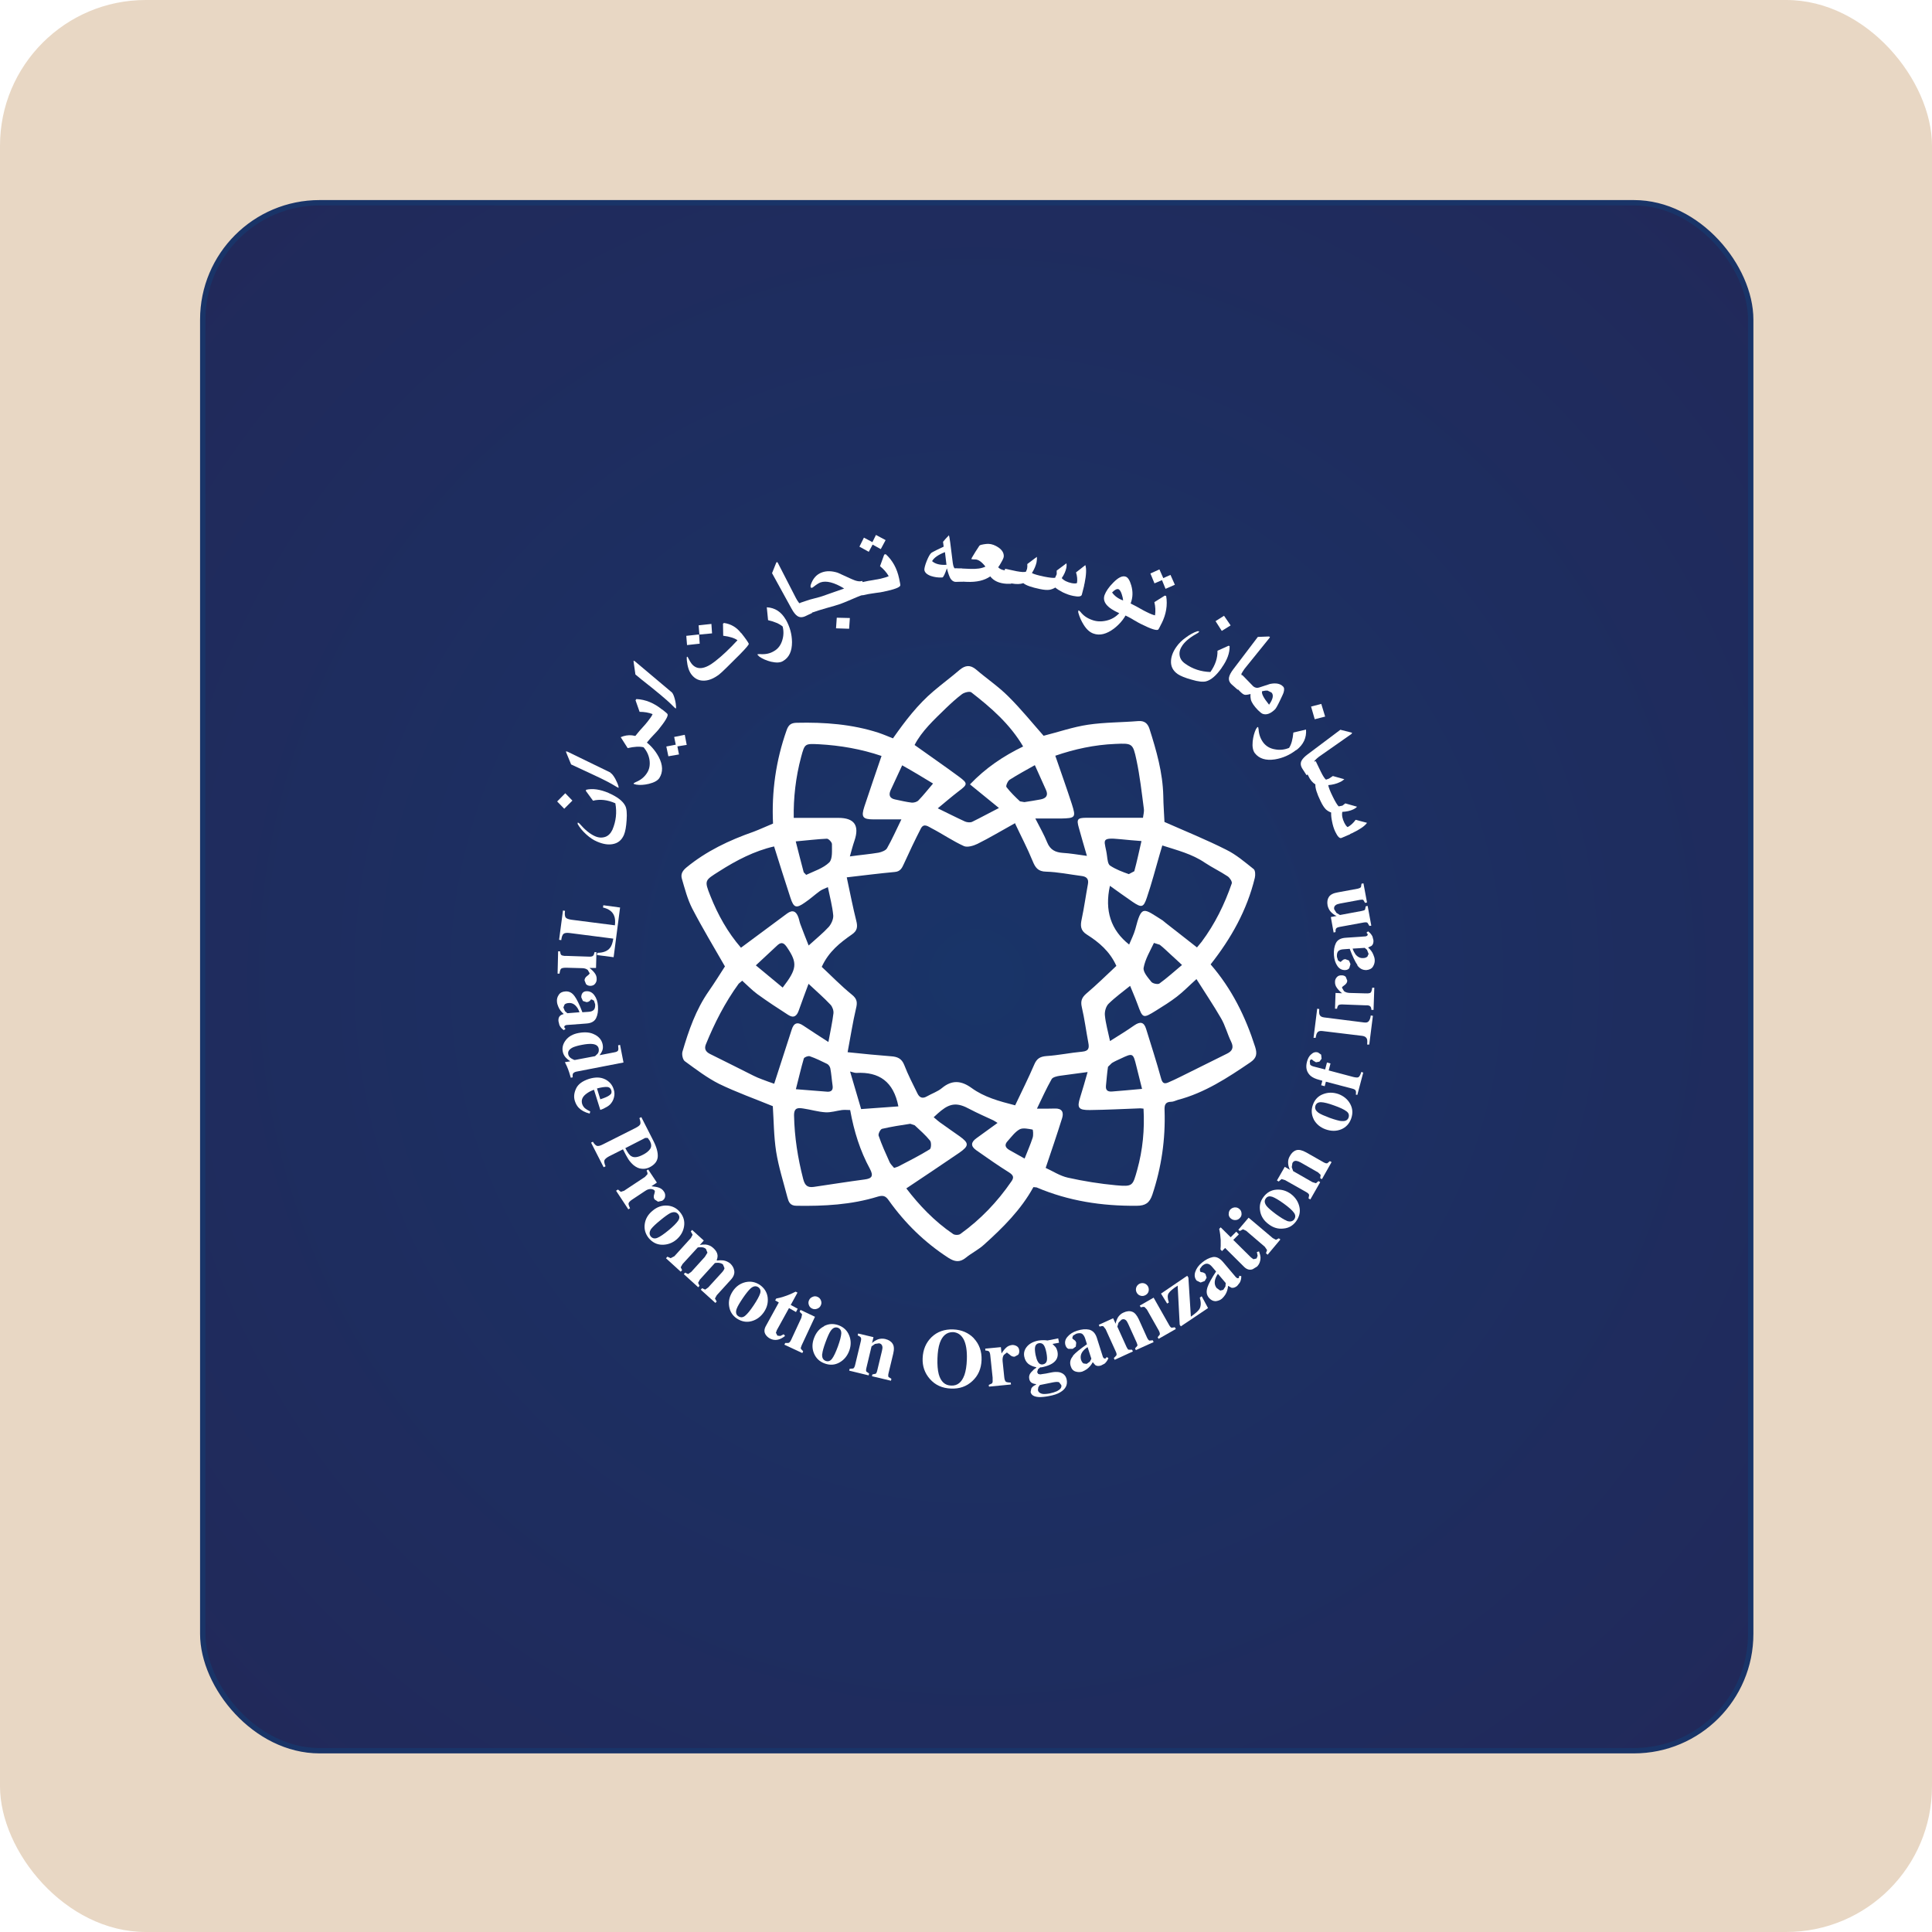 <?xml version="1.0" encoding="UTF-8"?>
<svg id="Layer_1" data-name="Layer 1" xmlns="http://www.w3.org/2000/svg" xmlns:xlink="http://www.w3.org/1999/xlink" viewBox="0 0 180 180">
  <defs>
    <style>
      .cls-1 {
        fill: #fff;
      }

      .cls-2 {
        fill: url(#radial-gradient);
        filter: url(#drop-shadow-6);
        stroke: #193468;
        stroke-miterlimit: 10;
        stroke-width: .5px;
      }

      .cls-3 {
        fill: #c59b6c;
        opacity: .4;
      }
    </style>
    <radialGradient id="radial-gradient" cx="90" cy="90" fx="90" fy="90" r="160.6" gradientUnits="userSpaceOnUse">
      <stop offset="0" stop-color="#193468"/>
      <stop offset="1" stop-color="#262251"/>
    </radialGradient>
    <filter id="drop-shadow-6" x="6.48" y="6.64" width="168.96" height="168.96" filterUnits="userSpaceOnUse">
      <feOffset dx="1" dy="1"/>
      <feGaussianBlur result="blur" stdDeviation="4"/>
      <feFlood flood-color="#000" flood-opacity="1"/>
      <feComposite in2="blur" operator="in"/>
      <feComposite in="SourceGraphic"/>
    </filter>
  </defs>
  <g>
    <rect class="cls-3" width="180" height="180" rx="13.58" ry="13.58"/>
    <rect class="cls-2" x="17.89" y="17.89" width="144.22" height="144.22" rx="10.88" ry="10.88"/>
  </g>
  <g>
    <path class="cls-1" d="M83.21,68.77c1.13-1.61,2.3-3.14,3.78-4.39.8-.68,1.64-1.3,2.43-1.98.51-.42.97-.48,1.51-.03.99.85,2.09,1.59,3.01,2.51,1.21,1.2,2.28,2.53,3.29,3.67,1.36-.34,2.73-.82,4.14-1.03,1.55-.23,3.13-.21,4.69-.34.56-.04.86.21,1.03.71.65,2.04,1.24,4.09,1.29,6.25.01.85.08,1.7.11,2.44,1.92.85,3.88,1.64,5.76,2.59.92.45,1.73,1.15,2.55,1.8.16.13.17.55.11.81-.73,3.02-2.21,5.65-4.12,8.07,1.97,2.27,3.25,4.87,4.15,7.69.19.61.16,1.02-.44,1.43-2.12,1.44-4.26,2.85-6.78,3.51-.2.06-.4.17-.59.17-.59,0-.65.33-.63.81.09,2.69-.29,5.3-1.14,7.85-.26.76-.64,1.03-1.46,1.03-3.23.03-6.34-.44-9.32-1.71l-.3-.03c-1.15,2.1-2.84,3.78-4.61,5.37-.52.47-1.16.78-1.7,1.22-.56.45-1.03.37-1.61,0-2.21-1.43-4.05-3.23-5.57-5.37-.28-.4-.52-.48-1.02-.33-2.46.76-5,.89-7.56.85-.62,0-.74-.38-.85-.79-.37-1.42-.82-2.82-1.05-4.26-.22-1.43-.22-2.87-.31-4.23-1.66-.68-3.38-1.29-5.01-2.08-1.13-.57-2.16-1.36-3.19-2.11-.19-.14-.29-.62-.22-.88.58-1.98,1.25-3.92,2.45-5.64.55-.79,1.06-1.61,1.51-2.31-1.03-1.8-2.1-3.57-3.05-5.4-.44-.86-.69-1.84-.96-2.76-.12-.41.02-.72.41-1.05,1.87-1.54,4.01-2.55,6.27-3.34.61-.23,1.2-.51,1.81-.76-.14-2.96.26-5.86,1.27-8.71.18-.5.42-.67.94-.68,2.59-.06,5.15.13,7.62.93.47.16.91.35,1.34.52M94.54,76.71c-1.25.69-2.34,1.35-3.47,1.91-.37.18-.94.35-1.26.21-1.04-.47-1.99-1.13-3.01-1.66-.29-.14-.72-.52-1,.01-.56,1.09-1.09,2.21-1.59,3.31-.18.4-.34.71-.85.75-1.41.13-2.83.31-4.47.5.32,1.49.57,2.79.89,4.06.14.55.09.92-.41,1.26-1.09.76-2.16,1.59-2.81,3.02.88.82,1.8,1.77,2.81,2.59.5.4.52.74.38,1.3-.3,1.27-.5,2.59-.78,4.06,1.51.16,2.77.28,4.05.38.58.04.99.2,1.23.82.35.91.8,1.77,1.23,2.65.18.37.46.51.87.27.47-.27,1-.44,1.41-.78.95-.79,1.82-.69,2.77,0,1.16.84,2.52,1.22,4.05,1.61.61-1.29,1.23-2.52,1.77-3.78.24-.57.54-.76,1.14-.81,1.12-.07,2.23-.31,3.35-.41.6-.06.65-.34.56-.82-.21-1.1-.35-2.22-.61-3.33-.13-.57,0-.89.42-1.26.97-.82,1.89-1.73,2.8-2.58-.61-1.36-1.63-2.21-2.75-2.92-.61-.38-.61-.84-.48-1.44.23-1.08.38-2.18.58-3.26.1-.52-.17-.71-.61-.76-1.09-.14-2.19-.37-3.28-.4-.78-.01-1.02-.4-1.27-1.01-.48-1.18-1.07-2.29-1.65-3.53ZM97.42,108.81c.63.28,1.31.74,2.07.91,1.48.33,2.99.57,4.49.71,1.57.14,1.55.06,1.97-1.43.52-1.87.7-3.77.59-5.71l-.29-.03c-1.57.06-3.14.14-4.71.16-1.07.01-1.21-.21-.91-1.16.24-.76.46-1.54.7-2.38-.98.14-1.79.23-2.6.35-.27.04-.65.13-.75.31-.5.88-.91,1.8-1.37,2.75.58,0,1.13.01,1.66-.01.68-.03.85.35.69.88-.48,1.54-1,3.06-1.54,4.66ZM103.42,96.99c.81-.51,1.55-.96,2.26-1.46.54-.37.9-.33,1.1.33.47,1.52.96,3.03,1.38,4.56.12.44.25.61.66.44.39-.16.77-.35,1.16-.54,1.44-.72,2.89-1.43,4.33-2.15.5-.24.66-.57.39-1.12-.35-.71-.54-1.5-.94-2.18-.71-1.23-1.51-2.41-2.29-3.65-.69.62-1.23,1.18-1.83,1.64-.61.47-1.27.88-1.93,1.29-1.23.76-1.24.75-1.73-.59-.25-.68-.54-1.33-.69-1.71-.68.55-1.39,1.06-2.01,1.67-.24.24-.38.72-.34,1.08.07.75.29,1.5.48,2.41ZM77.18,97.09c.18-1.01.37-1.84.47-2.68.03-.25-.09-.61-.28-.81-.63-.67-1.32-1.26-2.04-1.94-.3.82-.62,1.64-.91,2.48-.18.52-.47.75-.98.42-.97-.62-1.94-1.26-2.88-1.94-.5-.37-.93-.82-1.41-1.25l-.33.28c-1.28,1.76-2.25,3.67-3.06,5.66-.16.41-.01.68.38.88,1.36.67,2.7,1.35,4.06,2.03.25.13.51.23.77.33.42.17.85.31,1.16.42.58-1.78,1.11-3.41,1.63-5.04.2-.65.55-.74,1.09-.37.74.5,1.5.98,2.33,1.52ZM105.2,88c.2-.48.44-.95.57-1.42.6-2.31.73-1.97,2.56-.82l.29.24c.94.74,1.89,1.47,2.9,2.27.17-.21.3-.37.43-.52,1.24-1.66,2.14-3.5,2.81-5.44.06-.17-.19-.54-.39-.67-.68-.45-1.43-.81-2.11-1.26-1.2-.82-2.57-1.16-3.97-1.61-.1.33-.17.57-.24.81-.39,1.36-.75,2.72-1.2,4.05-.31.93-.49.96-1.32.4-.7-.48-1.39-.98-2.12-1.5q-.77,3.46,1.8,5.48ZM69.03,88.3c1.47-1.09,2.89-2.14,4.3-3.19.52-.38.85-.21,1.05.35.08.21.11.44.19.65.24.65.5,1.3.77,1.98.71-.65,1.34-1.15,1.87-1.73.24-.27.45-.74.42-1.08-.08-.86-.31-1.7-.5-2.63-.26.13-.53.21-.75.37-.47.34-.9.74-1.38,1.06-.82.58-1.05.51-1.36-.45-.52-1.57-1.01-3.16-1.52-4.77-1.83.42-3.51,1.29-5.12,2.32-1.34.85-1.4.82-.82,2.28.7,1.77,1.62,3.41,2.85,4.83ZM95.33,69.56c-1.24-2.11-3-3.63-4.84-5.06-.16-.11-.64.01-.86.17-.53.4-1.02.85-1.49,1.3-1.12,1.09-2.27,2.15-2.93,3.44,1.42,1.02,2.81,1.97,4.16,2.97.82.61.78.71-.03,1.32-.65.5-1.27,1.03-1.97,1.61.93.45,1.73.86,2.54,1.23.19.08.48.11.66.03.82-.4,1.61-.84,2.5-1.29-.9-.74-1.76-1.43-2.7-2.2,1.45-1.52,3.09-2.63,4.97-3.54ZM101.27,79.76c-.27-.93-.52-1.78-.76-2.65-.22-.78-.13-.91.68-.92h5.3c.02-.23.12-.54.08-.84-.2-1.52-.37-3.06-.69-4.55-.33-1.56-.4-1.56-1.99-1.49-1.92.08-3.77.48-5.57,1.1.53,1.54,1.06,3.02,1.54,4.5.4,1.26.34,1.32-1.03,1.35h-2.37c.45.88.83,1.54,1.11,2.24.28.68.76.91,1.43.96.69.04,1.38.16,2.26.28ZM82.13,70.43c-1.89-.64-3.83-.98-5.83-1.09-1.32-.06-1.32-.07-1.66,1.18-.51,1.9-.72,3.82-.69,5.68h4.17q2.21,0,1.49,2.12c-.16.47-.28.93-.43,1.47,1-.14,1.85-.21,2.68-.35.28-.06.66-.2.78-.41.47-.82.84-1.67,1.34-2.69h-2.58c-1.02,0-1.19-.21-.87-1.19.51-1.56,1.05-3.09,1.6-4.72ZM86.99,104.09c.25.21.5.44.78.62.54.4,1.09.76,1.63,1.15.89.64.9.89-.01,1.53-1.63,1.12-3.28,2.21-4.95,3.33,1.2,1.57,2.62,3.07,4.36,4.25.16.11.52.11.67,0,1.88-1.35,3.45-2.99,4.76-4.9.27-.38.18-.58-.22-.84-1.04-.65-2.05-1.36-3.06-2.07-.53-.38-.5-.74.03-1.12.64-.47,1.28-.92,1.96-1.42-.17-.1-.26-.17-.37-.23-.75-.35-1.51-.68-2.23-1.06-1.08-.59-1.75-.58-2.65.14-.2.16-.4.34-.69.61ZM79.21,103.42c-.26,0-.52-.03-.77,0-.51.07-1.03.24-1.53.21-.69-.04-1.36-.25-2.05-.35-.47-.07-.89-.13-.88.65.04,2.01.35,3.97.85,5.91.16.62.41.82.99.74,1.57-.23,3.14-.48,4.72-.69.72-.09.85-.34.51-.99-.91-1.67-1.48-3.47-1.84-5.47ZM83.31,108.81c.2-.07.31-.09.4-.14.98-.51,1.97-1.01,2.91-1.59.14-.07.17-.64.03-.81-.42-.52-.93-.96-1.43-1.43l-.41-.14c-.88.13-1.76.27-2.63.47-.16.04-.38.48-.32.64.29.85.66,1.66,1.03,2.48.1.2.29.37.41.52ZM83.7,103.08c-.45-2.32-1.8-3.23-3.91-3.12-.16.01-.32-.07-.59-.13.36,1.2.68,2.31,1.03,3.5,1.17-.08,2.36-.17,3.46-.25ZM74.16,101.48c1.07.08,1.98.16,2.9.23.41.03.57-.17.51-.57-.08-.54-.11-1.08-.21-1.6-.03-.16-.16-.35-.3-.42-.52-.25-1.05-.52-1.61-.71-.15-.06-.53.09-.56.21-.27.92-.48,1.86-.74,2.86ZM106.4,101.44c-.19-.75-.36-1.44-.53-2.12-.3-1.22-.32-1.23-1.46-.69-.28.13-.56.25-.82.41l-.36.35c-.09.58-.13,1.18-.19,1.76-.05.47.21.58.61.54.85-.07,1.69-.14,2.74-.24ZM106.36,78.36c-.71-.06-1.32-.1-1.93-.17-2.07-.21-1.46.13-1.29,1.57.04.31.08.76.29.89.53.35,1.14.58,1.74.79l.51-.27c.25-.91.44-1.83.67-2.82ZM74.14,78.4c.26,1.02.49,1.94.74,2.87l.23.24c.74-.35,1.58-.61,2.15-1.16.33-.34.24-1.13.25-1.71,0-.17-.31-.5-.47-.5-.92.04-1.85.16-2.9.25ZM84.06,71.29c-.36.78-.73,1.56-1.09,2.35-.19.44-.07.74.41.84.53.11,1.05.24,1.58.3.2.01.48-.07.61-.21.46-.47.86-.99,1.36-1.57-.5-.3-.95-.58-1.41-.85-.48-.28-.96-.57-1.47-.85ZM72.92,92.01c1.34-1.74,1.4-2.28.41-3.74-.23-.34-.47-.58-.87-.23-.67.62-1.34,1.25-2.04,1.9.84.69,1.65,1.37,2.5,2.07ZM110.12,89.9c-.38-.35-.71-.67-1.04-.96-.34-.31-.67-.64-1.03-.92l-.54-.17c-.36.76-.81,1.5-.96,2.31-.07.4.4.92.72,1.32.13.16.59.25.74.16.72-.52,1.38-1.12,2.11-1.73ZM96.41,71.29c-.79.44-1.59.88-2.35,1.36-.18.13-.37.58-.29.68.37.48.81.91,1.26,1.33l.41.07c.5-.07,1-.16,1.51-.25.51-.1.74-.37.5-.89-.35-.78-.7-1.57-1.03-2.29ZM95.46,107.94c.26-.67.54-1.29.75-1.94.08-.24.04-.75-.01-.76-.39-.07-.88-.18-1.19-.03-.44.24-.76.69-1.11,1.08-.33.34-.27.62.15.86.44.24.88.5,1.41.79Z"/>
    <path class="cls-1" d="M52.67,73.91l.66.68-.76.76-.66-.68.75-.76ZM56.7,73.88c.8.35,1.32.74,1.55,1.19.13.24.18.69.13,1.35-.04.61-.12,1.06-.25,1.37-.22.5-.57.78-1.08.86-.42.07-.89-.01-1.42-.24-.34-.14-.68-.37-1.01-.67-.34-.31-.6-.62-.79-.95l-.02-.14h.07s.1.07.1.07c.51.59.99.98,1.44,1.18.35.16.67.17.97.07.29-.1.51-.33.67-.67.33-.78.43-1.6.27-2.46-.74-.33-1.44-.4-2.08-.24l-.67-.92.03-.1c.6-.14,1.3-.04,2.1.3Z"/>
    <path class="cls-1" d="M56.87,72c.13.07.28.25.46.57.14.27.24.5.29.69l.02.14h0l-.14-.06c-.4-.24-.68-.4-.82-.47-.4-.21-.98-.5-1.73-.84-.81-.37-1.39-.64-1.74-.81l-.46-1.12-.02-.1.14.03,4.01,1.95Z"/>
    <path class="cls-1" d="M59.9,68.92c.64.41,1.12.95,1.47,1.6.4.76.41,1.42.06,1.97-.16.24-.49.42-.98.54-.43.1-.82.13-1.18.07l-.22-.06-.02-.06.19-.11c.45-.18.8-.45,1.05-.84.24-.35.31-.78.24-1.25-.07-.42-.25-.81-.55-1.16-.38-.09-.88-.06-1.48.08l-.65-1.02c.7-.3,1.4-.23,2.1.23"/>
    <path class="cls-1" d="M61.71,66.11c.3.24.47.38.48.42.09.16-.19.64-.85,1.46-.1.11-.26.3-.48.52-.22.23-.38.41-.48.54l-.3.37c-.12.14-.25.16-.4.03l-.73-.58.46-.57c.1-.13.26-.31.47-.54.22-.24.37-.42.47-.55.24-.3.39-.52.45-.68-.36-.14-.77-.21-1.21-.21l-.38-1.08.08-.11c.85.04,1.65.37,2.4.98M63.8,68.47l.18.93-.87.14.15.75-.99.17-.19-.91.88-.17-.15-.72.99-.2Z"/>
    <path class="cls-1" d="M62.57,64.48c.11.1.21.31.3.65.08.3.11.55.12.75l-.02.14h0s-.13-.1-.13-.1c-.33-.33-.56-.55-.68-.65-.34-.31-.83-.71-1.47-1.23-.7-.55-1.2-.95-1.49-1.2l-.17-1.19v-.1l.12.06,3.41,2.87Z"/>
    <path class="cls-1" d="M65.13,59.11l.06.86-1.18.13-.07-.86,1.19-.13ZM69.06,58.98c.4.5.63.84.7.99.04.07-.25.41-.84,1.01-1.03,1.03-1.66,1.66-1.92,1.86-.45.34-.89.54-1.32.57-.51.04-.93-.14-1.26-.57-.23-.3-.37-.74-.43-1.32-.02-.2-.01-.31.02-.34l.06.03.11.21c.07.14.15.28.25.41.49.62,1.23.55,2.21-.23.62-.48,1.31-1.13,2.07-1.95-.27-.2-.71-.34-1.33-.42l-.02-1.12.09-.07c.64.09,1.18.4,1.6.95ZM66.28,58.13l.06.88-1.18.11-.07-.86,1.19-.13Z"/>
    <path class="cls-1" d="M73.21,57.72c.38.67.57,1.36.58,2.1,0,.86-.27,1.44-.84,1.77-.26.16-.63.17-1.12.06-.43-.11-.79-.27-1.08-.47l-.17-.17v-.06s.22-.01.22-.01c.49.04.92-.04,1.3-.27.38-.21.64-.55.78-1.01.13-.41.15-.84.04-1.29-.3-.25-.75-.45-1.36-.59l-.12-1.2c.76.04,1.35.42,1.77,1.15"/>
    <path class="cls-1" d="M75.66,57.11l-.63.3c-.29.13-.55.13-.77-.04-.16-.11-.33-.33-.5-.64l-1.83-3.33.38-.95.07-.1.09.09,1.68,3.27c.07.14.17.3.3.47.1.06.26.04.51-.07l.2-.1.51,1.1Z"/>
    <path class="cls-1" d="M80.65,55.1c.04.13-.02.21-.18.28-.07.03-.27.11-.61.24-.03.01-.32.13-.87.37-.33.14-.57.23-.7.28-.28.09-.71.23-1.28.38-.57.16-1,.3-1.28.4l-.53.18c-.18.06-.3,0-.36-.18l-.31-.88.6-.2c.17-.07.44-.14.79-.23.35-.08.62-.17.79-.23l1.94-.68c-.93-.57-1.67-.75-2.2-.57-.16.06-.39.2-.69.44l-.11.07-.13-.04v-.2c.2-.62.55-1.02,1.06-1.2.44-.16.93-.14,1.47.03.08.03.5.23,1.27.58.45.21.78.27,1.01.18l.34.96ZM79.18,57.57l-.07,1.01-1.22-.04.07-.99,1.22.03Z"/>
    <path class="cls-1" d="M83.77,53.9c.08.38.12.59.11.64-.03.18-.55.38-1.57.59-.15.04-.39.07-.7.11-.32.04-.55.09-.71.11l-.46.1c-.19.04-.3-.03-.34-.21l-.2-.92.71-.14c.16-.04.39-.08.71-.13.32-.06.55-.1.71-.13.37-.09.63-.17.77-.24-.2-.35-.47-.65-.81-.93l.39-1.08.14-.04c.63.57,1.05,1.32,1.25,2.27M82.51,50.32l-.45.84-.76-.42-.36.67-.87-.48.42-.84.79.42.33-.67.9.48Z"/>
    <path class="cls-1" d="M89.71,54.17l-.58.04c-.25.03-.45-.1-.6-.35-.09-.17-.2-.47-.31-.91-.18.52-.32.81-.41.85-.39.03-.76-.03-1.09-.14-.38-.14-.58-.34-.6-.58,0-.14.06-.41.21-.79.16-.4.31-.67.44-.78.06-.04.23-.14.52-.28l.63-.3-.06-.45c.13-.17.32-.37.55-.61.05.11.16.91.33,2.35.04.37.09.58.16.68.05.07.15.1.31.1l.41-.03.09,1.2ZM88.18,52.62c-.02-.17-.07-.57-.14-1.18-.62.24-1.02.52-1.2.84.3.27.75.38,1.34.34Z"/>
    <path class="cls-1" d="M94.2,54.39h-.41c-.7-.04-1.21-.27-1.53-.69-.54.38-1.27.55-2.19.51l-.83-.04c-.19-.01-.28-.11-.27-.3l.04-.93,1.35.06c.62.03,1.1-.04,1.45-.21-.34-.44-.66-.67-.96-.67h-.15l-.21-.03.08-.17c.19-.33.42-.69.68-1.08.06-.06.2-.1.4-.13.18-.03.32-.04.44-.04.32.01.63.13.94.34.34.24.5.51.49.82,0,.1-.07.28-.21.52-.11.21-.22.38-.31.5.18.2.48.3.9.31h.37s-.06,1.23-.06,1.23Z"/>
    <path class="cls-1" d="M101.01,54.55l-.22.86c-.05.17-.31.21-.8.11-.31-.06-.63-.17-.98-.34-.31-.16-.53-.3-.69-.44-.18.11-.37.18-.55.21-.22.03-.51.01-.88-.07-.78-.16-1.3-.34-1.55-.55-.28.1-.64.11-1.08.03l-.59-.13-.17-.11-.05-.21.19-.92,1.08.23c.44.08.72.1.87.04l.1-.27c.03-.13.03-.28.02-.44l.89-.67c.02.17,0,.34-.03.52-.07.31-.21.64-.43.99.18.1.56.21,1.13.33.51.1.85.14,1.03.11l.15-.33v-.34s.91-.68.91-.68c.02.13.02.27-.01.42-.07.33-.21.64-.43.96.2.23.51.38.93.47.23.04.4.04.49-.01.05-.31.02-.65-.09-.99l.87-.68c.11.34.09.89-.07,1.69l-.05.2Z"/>
    <path class="cls-1" d="M105.12,56.79c-.25.69-.69,1.27-1.33,1.77-.69.52-1.33.68-1.91.47-.33-.11-.64-.38-.91-.81-.22-.35-.39-.72-.51-1.15v-.17s.05-.03.05-.03l.15.13c.26.34.61.59,1.06.75.44.17.9.18,1.37.07.47-.11.86-.34,1.19-.69-1.14-.5-1.59-1.06-1.37-1.69.13-.35.4-.75.81-1.16.47-.48.86-.67,1.17-.55.2.07.37.34.51.82.16.57.15,1.1-.05,1.64l-.22.59ZM104.64,55.94c-.02-.18-.06-.38-.13-.58-.09-.27-.19-.42-.31-.47-.15-.04-.35.06-.59.31.24.34.58.58,1.02.74Z"/>
    <path class="cls-1" d="M108.22,58.08c-.17.35-.27.54-.3.57-.14.13-.67-.04-1.61-.51-.14-.07-.35-.18-.62-.34-.27-.17-.48-.28-.62-.35l-.42-.21c-.17-.09-.21-.2-.13-.37l.41-.85.65.33c.14.07.36.18.63.34.28.16.49.27.64.34.34.17.6.27.76.3.06-.4.04-.81-.06-1.23l.97-.61.13.04c.14.85,0,1.7-.43,2.56M109.46,54.48l-.87.38-.33-.81-.7.3-.38-.92.84-.38.36.81.67-.3.41.92Z"/>
    <path class="cls-1" d="M113.83,62.21c-.5.72-1,1.15-1.47,1.27-.27.07-.73.03-1.35-.16-.59-.16-1.02-.34-1.29-.52-.44-.31-.65-.72-.62-1.23.02-.42.19-.88.52-1.33.21-.3.5-.59.87-.85.36-.27.72-.47,1.07-.58h.15v.07s-.09.08-.09.08c-.69.38-1.17.76-1.45,1.16-.22.31-.31.62-.27.92.04.31.21.58.52.79.69.5,1.47.75,2.35.78.46-.65.68-1.32.66-1.98l1.04-.47.09.04c.02.62-.22,1.29-.73,2M114.65,58.27l-.82.51-.58-.91.79-.5.61.89Z"/>
    <path class="cls-1" d="M115.32,64.27l-.53-.47c-.24-.2-.34-.44-.28-.71.04-.2.17-.44.38-.72l2.3-3.03,1.01-.04.12.03-.05.11-2.31,2.86c-.09.13-.19.27-.3.47-.02.11.08.27.27.44l.17.14-.8.92Z"/>
    <path class="cls-1" d="M118.79,66.09c-.41.4-.79.54-1.14.42-.11-.04-.26-.16-.45-.35-.37-.38-.59-.71-.66-.98-.03-.13-.05-.3-.03-.52-.28.07-.47.1-.58.06-.11-.03-.27-.16-.48-.38l-.39-.4v-.4s.68-.65.68-.65l1.03,1.06c.17.13.35.17.55.1.59-.2.93-.31,1.01-.33.55-.11.95-.03,1.21.24.12.11.13.31.04.59-.02.07-.12.28-.29.64-.24.51-.41.81-.49.89M118.24,65.65c.37-.52.44-.91.22-1.13l-.37-.18c-.11-.01-.28.01-.5.06-.08.21.13.62.65,1.26Z"/>
    <path class="cls-1" d="M120.77,69.87c-.6.47-1.26.76-1.99.88-.85.13-1.47-.07-1.87-.58-.18-.24-.25-.61-.2-1.1.05-.44.15-.82.31-1.15l.13-.18h.07l.04.21c.03.48.18.89.45,1.25.27.34.64.55,1.11.62.43.08.86.03,1.28-.14.22-.33.34-.81.4-1.43l1.18-.28c.06.76-.24,1.4-.89,1.91M123.47,66.76l-.98.25-.34-1.18.95-.25.36,1.18Z"/>
    <path class="cls-1" d="M121.72,72.21l-.38-.59c-.17-.27-.2-.52-.07-.76.09-.17.28-.37.56-.58l3.05-2.29.99.25.11.04-.08.11-3.01,2.11c-.12.09-.26.21-.41.37-.05.11,0,.27.15.5l.12.18-1.02.67Z"/>
    <path class="cls-1" d="M125.8,77.72l-.82.35c-.17.07-.36-.13-.57-.57-.14-.28-.24-.62-.31-.99-.07-.33-.09-.59-.08-.81-.2-.07-.37-.18-.5-.3-.16-.17-.32-.41-.48-.75-.35-.72-.51-1.23-.49-1.57-.26-.16-.49-.42-.68-.84l-.26-.54v-.21l.13-.17.84-.41.48.99c.2.41.36.65.48.74l.28-.1.36-.24,1.07.3c-.13.11-.27.21-.44.28-.29.14-.64.23-1.06.27.03.2.17.57.43,1.09.23.47.41.76.54.89l.35-.07.27-.21,1.09.31c-.08.1-.2.18-.35.25-.29.14-.63.21-1.02.23-.06.3,0,.64.19,1.02.11.21.21.35.31.4.28-.16.53-.38.74-.68l1.06.28c-.2.3-.66.61-1.38.96l-.19.08Z"/>
    <path class="cls-1" d="M57.77,84.56l-.6,4.62-1.55-.2.03-.21c.56,0,.96-.16,1.2-.48.13-.17.23-.45.29-.84l-4.05-.52c-.28-.04-.48-.01-.58.07-.11.08-.18.28-.22.59l-.2-.03.36-2.73.19.03c-.04.3-.02.51.06.62.08.1.26.17.54.21l4.05.52c.04-.37.02-.67-.07-.88-.15-.4-.5-.65-1.04-.78l.03-.21,1.55.21Z"/>
    <path class="cls-1" d="M52.18,88.65c.02.14.05.25.1.31.06.06.16.08.31.1h.23s2.11.07,2.11.07c.16,0,.28-.03.33-.09.06-.06.1-.16.13-.33h.18s-.04,1.47-.04,1.47h-.61c.21.16.38.33.5.5.12.16.18.35.17.57,0,.16-.06.3-.16.42-.11.13-.26.18-.46.18-.15-.01-.27-.06-.37-.16l-.14-.35c0-.16.09-.3.24-.41.16-.11.23-.21.24-.25l-.18-.31c-.13-.11-.31-.17-.54-.17l-1.47-.04c-.25,0-.42.03-.48.1-.07.07-.11.23-.14.45h-.18s.05-2.08.05-2.08h.18Z"/>
    <path class="cls-1" d="M53.52,92.79c.23.31.47.82.74,1.52l.56-.04c.23-.01.39-.07.5-.18.1-.1.14-.28.13-.52l-.11-.34-.2-.11h-.08s-.06.07-.06.07l-.05.06-.13.08-.16.04-.35-.11-.15-.33c-.01-.16.02-.28.1-.4.08-.11.2-.17.37-.18.3-.01.54.1.74.37.2.27.31.59.34,1.01.03.44-.02.81-.17,1.12-.15.31-.45.48-.91.51l-1.87.14-.14.06-.05.1.02.09.1.1-.16.13c-.19-.13-.32-.28-.41-.47l-.09-.37c-.02-.23.03-.4.16-.51.07-.07.18-.11.33-.16-.23-.2-.4-.42-.51-.69-.07-.16-.11-.31-.12-.47-.02-.21.03-.42.16-.61.12-.2.32-.31.61-.33.35-.03.64.11.87.44M52.63,94.2l.23.2,1.13-.09c-.07-.2-.16-.38-.28-.52-.2-.25-.45-.37-.73-.34-.17.01-.3.06-.38.14l-.11.27.14.34Z"/>
    <path class="cls-1" d="M55.43,96.4c.4.21.64.52.72.92.04.21.03.4-.04.57-.04.11-.12.25-.25.42l1.39-.27c.19-.03.31-.1.34-.18.03-.08.03-.24,0-.47l.18-.04.32,1.64-4.38.85c-.15.03-.25.09-.31.16-.05.07-.06.18-.04.37l-.18.04c-.12-.42-.21-.69-.26-.81-.04-.13-.14-.33-.29-.64l.5-.08c-.18-.13-.31-.23-.41-.34-.15-.16-.25-.35-.29-.57-.07-.37.02-.72.28-1.06.26-.34.66-.57,1.2-.67.6-.11,1.1-.07,1.51.16M53.24,98.62c.17.1.29.16.35.13l1.85-.35.24-.23c.1-.13.13-.28.1-.47-.05-.27-.28-.42-.67-.44-.21-.01-.5.01-.86.08-.39.07-.68.16-.87.24-.34.17-.49.37-.44.64.03.16.13.3.3.4Z"/>
    <path class="cls-1" d="M56.37,100.55c.41.21.68.52.81.95.08.24.09.5.02.75-.06.25-.19.48-.38.67-.14.13-.34.25-.61.38l-.28.11-.59-1.88c-.29.1-.53.23-.72.38-.36.27-.49.58-.38.95.06.17.16.33.32.44.09.07.24.16.43.25l-.05.2c-.45-.11-.79-.3-1.03-.55-.15-.16-.27-.37-.35-.62-.12-.37-.08-.75.11-1.16.19-.41.6-.71,1.23-.91.57-.17,1.06-.16,1.46.04M55.93,102.42c.43-.14.73-.27.88-.4.16-.11.2-.25.14-.45-.06-.18-.2-.3-.42-.3-.22-.01-.53.04-.91.14l.31,1.01Z"/>
    <path class="cls-1" d="M55.24,106.38c.13.21.26.34.38.38.12.03.3-.01.55-.14l3.06-1.54c.26-.14.4-.25.43-.37.03-.11,0-.3-.09-.54l.18-.09,1.13,2.22c.3.59.43,1.09.4,1.49-.04.41-.29.72-.75.96-.23.11-.47.17-.73.14-.26-.01-.52-.13-.78-.34-.19-.17-.35-.35-.48-.55-.13-.2-.29-.51-.5-.92l-1.29.65c-.25.13-.4.27-.44.38-.03.13,0,.31.11.55l-.18.09-1.17-2.29.17-.09ZM58.82,107.72c.25.16.61.11,1.07-.13.32-.16.54-.34.68-.54.14-.21.13-.45-.02-.75l-.2-.28h-.24s-1.85.95-1.85.95c.21.41.4.67.56.75Z"/>
    <path class="cls-1" d="M57.58,110.83l.26.21.31-.1.19-.13,1.75-1.16.23-.25c.02-.07,0-.18-.08-.34l.15-.1.81,1.22-.51.34c.27.03.5.06.7.13.19.07.35.18.47.37.09.13.13.27.11.44-.01.16-.1.3-.27.41l-.39.09-.32-.21c-.09-.13-.11-.28-.04-.48.06-.18.07-.3.05-.33-.06-.09-.17-.14-.33-.16-.17-.01-.35.03-.55.17l-1.22.81c-.21.14-.33.27-.34.37-.01.08.04.24.14.44l-.16.1-1.14-1.73.15-.1Z"/>
    <path class="cls-1" d="M62.15,112.32c.49.03.9.24,1.21.62.33.4.45.84.37,1.33-.08.48-.32.89-.72,1.23-.4.33-.85.48-1.34.47-.49-.01-.9-.23-1.23-.62-.32-.4-.44-.84-.37-1.32.07-.48.31-.89.73-1.23.41-.35.87-.51,1.36-.48M60.69,114.46c-.2.28-.22.52-.06.74.16.18.36.23.61.13.25-.1.6-.34,1.05-.71.45-.37.74-.67.89-.89.15-.23.15-.42,0-.61-.17-.21-.41-.24-.73-.1-.21.11-.52.33-.93.67-.42.34-.7.61-.83.78Z"/>
    <path class="cls-1" d="M62.2,117.09l.28.13.35-.18,1.54-1.7.16-.3-.17-.31.12-.14,1.09.99-.37.41c.21-.04.39-.04.54-.04.28.03.52.14.72.33.23.21.36.42.39.65.01.13,0,.28-.08.48l.04.03c.23-.03.42-.03.58-.01.25.04.47.14.66.3.2.2.32.41.36.68.04.27-.07.55-.32.82l-1.31,1.44-.17.31.16.28-.12.13-1.36-1.23.12-.14.29.13.28-.2,1.27-1.39c.13-.14.22-.28.25-.4l-.14-.35c-.1-.09-.24-.14-.44-.16-.19,0-.3.01-.33.04l-1.39,1.53-.16.3.13.28-.12.13-1.34-1.22.12-.14.28.13.29-.2,1.26-1.39.25-.4-.14-.35c-.12-.11-.27-.16-.46-.16s-.3.01-.32.04l-1.4,1.53-.17.3.13.27-.13.14-1.37-1.25.12-.14Z"/>
    <path class="cls-1" d="M69.44,119.46c.48-.11.92-.03,1.34.24.43.3.67.68.74,1.16.06.5-.05.95-.35,1.39-.29.42-.67.71-1.15.84-.47.13-.93.04-1.36-.24-.42-.28-.66-.67-.73-1.16-.07-.48.04-.93.34-1.39.3-.45.69-.72,1.17-.84M68.64,121.92c-.12.33-.07.57.15.71.21.14.42.13.63-.04.21-.17.48-.5.8-.98.32-.48.52-.85.6-1.1.08-.25.02-.45-.18-.59-.22-.14-.46-.1-.72.13-.17.16-.41.45-.71.89-.3.45-.5.78-.57.99Z"/>
    <path class="cls-1" d="M72.22,121.16l.1-.18.33-.07c.18-.04.35-.1.52-.16.33-.11.65-.25.96-.41l.17.09-.63,1.15.65.35-.16.31-.65-.37-1.13,2.05-.09.25.14.27.27.03.32-.16.12.16c-.18.14-.36.25-.54.31-.31.1-.6.07-.88-.08-.16-.09-.28-.2-.37-.33-.17-.24-.17-.51,0-.82l1.21-2.2-.35-.2Z"/>
    <path class="cls-1" d="M73.14,125.12h.3c.1-.01.18-.11.26-.27l.96-2.07.07-.33-.23-.24.08-.17,1.35.64-1.24,2.66c-.07.16-.1.27-.07.33l.21.23-.08.16-1.67-.78.08-.16ZM75.72,120.82c.15-.07.31-.06.46.01.15.07.25.18.31.34s.05.31-.02.45c-.07.16-.18.25-.34.31-.16.06-.31.06-.46-.01-.15-.07-.26-.18-.31-.34-.06-.16-.05-.31.02-.45.07-.16.19-.25.34-.31Z"/>
    <path class="cls-1" d="M76.77,123.55c.44-.23.89-.25,1.36-.08.48.18.81.5.99.96.18.45.18.93,0,1.42-.18.48-.48.85-.91,1.09-.43.24-.89.27-1.38.09-.47-.17-.8-.48-.99-.93-.19-.45-.19-.93,0-1.43.19-.51.49-.88.93-1.1M76.6,126.14c-.03.34.07.55.32.65.24.09.44.01.6-.2.16-.21.34-.59.54-1.13.2-.55.3-.95.32-1.22.01-.28-.1-.45-.32-.54-.25-.08-.47.01-.67.3-.13.18-.29.54-.47,1.03-.19.51-.29.88-.31,1.1Z"/>
    <path class="cls-1" d="M79.16,127.53l.33-.03c.08-.04.14-.16.18-.33l.53-2.21c.04-.16.04-.27,0-.34-.04-.07-.14-.14-.29-.2l.04-.18,1.43.34-.13.55c.16-.16.35-.27.56-.35.22-.07.43-.08.66-.03.33.08.56.23.69.44.14.2.16.52.06.93l-.44,1.83c-.04.17-.03.28,0,.34l.27.17-.04.18-1.77-.42.04-.17.3-.06c.06-.03.11-.13.15-.3l.44-1.83c.04-.17.06-.3.04-.4-.03-.17-.12-.27-.3-.31l-.39.06-.32.23-.48,2.01c-.04.17-.04.28,0,.34l.25.17-.04.18-1.81-.44.04-.18Z"/>
    <path class="cls-1" d="M90.72,124.68c.51.54.76,1.22.73,2.03-.03.82-.32,1.47-.87,1.97-.54.5-1.19.72-1.97.69-.83-.03-1.49-.33-1.99-.91-.47-.54-.69-1.18-.66-1.91.03-.81.31-1.46.83-1.97.53-.51,1.21-.75,2.02-.72.78.03,1.42.31,1.92.82M89.85,128.12c.13-.38.21-.86.23-1.46.03-.82-.08-1.46-.3-1.88-.23-.42-.56-.64-.98-.67-.59-.01-1,.33-1.24,1.01-.13.37-.2.85-.22,1.44-.02.59.02,1.09.12,1.47.19.69.58,1.05,1.16,1.06.58.03.99-.31,1.23-.98Z"/>
    <path class="cls-1" d="M92.12,129.03l.3-.14c.05-.06.08-.17.06-.31v-.23s-.22-2.1-.22-2.1c-.02-.17-.06-.27-.11-.33-.06-.06-.18-.09-.34-.09l-.02-.18,1.46-.14.06.59c.14-.23.29-.41.44-.55.15-.14.33-.21.54-.24.16-.01.31.03.44.11.14.08.22.23.23.42.01.16-.02.28-.1.38l-.33.18c-.16.01-.31-.04-.45-.18l-.27-.21-.29.23c-.09.14-.13.33-.11.57l.15,1.46c.02.25.08.4.16.47.08.04.23.07.45.07l.02.18-2.05.2-.02-.17Z"/>
    <path class="cls-1" d="M96.1,129.34c.07-.13.21-.24.42-.33v-.06c-.17-.01-.29-.06-.37-.1-.14-.08-.23-.21-.26-.4-.04-.21.01-.41.17-.59.16-.18.32-.34.48-.42v-.06c-.29-.06-.53-.16-.73-.31-.2-.17-.32-.38-.38-.67-.07-.34.01-.65.24-.93.23-.28.58-.47,1.05-.57.18-.03.35-.04.5-.04s.28.01.37.03l1-.2.08.41-.61.11.29.3c.08.11.13.25.17.4.1.48-.06.85-.48,1.12-.22.14-.51.25-.86.33l-.15.03h-.11s-.21.18-.21.18l-.08.27.1.17.19.04.24-.04.28-.04.5-.1c.28-.06.52-.06.73-.03.39.09.63.31.71.69.1.5-.1.89-.61,1.19-.26.16-.62.27-1.05.35-.36.07-.67.1-.94.09-.45-.03-.7-.18-.76-.47l.07-.35ZM96.69,126.86c.12.21.28.3.5.25.19-.04.3-.16.34-.33.04-.18.02-.44-.04-.76-.07-.34-.15-.58-.26-.72-.11-.14-.25-.18-.44-.16-.2.04-.31.16-.35.34-.04.18-.02.42.04.75.06.28.13.5.21.62ZM97.02,129.84c.18.06.43.04.75-.01.28-.06.51-.13.69-.21.32-.16.47-.34.42-.57l-.21-.27c-.11-.04-.29-.04-.55.01l-1.24.25-.14.2-.04.27c.03.16.14.27.33.33Z"/>
    <path class="cls-1" d="M99.95,126.32c.26-.3.7-.65,1.32-1.08l-.17-.54c-.07-.21-.17-.35-.29-.44-.13-.07-.31-.07-.54,0l-.3.18-.07.23.04.06.07.06.06.04.12.1.08.16-.04.37-.29.21h-.4c-.13-.06-.22-.17-.27-.33-.09-.28-.03-.55.18-.79.21-.25.51-.45.9-.57.42-.14.79-.17,1.13-.1.33.09.57.33.71.76l.57,1.8.09.11.11.03.07-.04.08-.11.16.11c-.09.21-.21.38-.36.51l-.33.17c-.22.07-.4.06-.54-.04l-.23-.27c-.14.27-.33.48-.55.65-.14.1-.29.17-.43.23-.2.06-.41.06-.63-.01-.22-.07-.37-.24-.45-.52-.1-.33-.03-.64.23-.93M101.54,126.86l.14-.27-.35-1.08c-.18.11-.33.24-.44.38-.2.25-.25.52-.17.81.06.16.13.27.23.33l.29.04.3-.21Z"/>
    <path class="cls-1" d="M103.78,126.52l.23-.24c.04-.09.02-.2-.06-.37l-.94-2.07-.21-.27c-.08-.03-.19-.03-.35.03l-.08-.17,1.34-.61.23.51c.03-.21.12-.42.23-.62.13-.18.29-.33.5-.42.3-.14.57-.17.81-.08.24.08.44.33.62.71l.77,1.71c.08.16.15.24.22.27l.31-.03.08.17-1.66.75-.07-.17.21-.23c.03-.06,0-.17-.07-.33l-.77-1.7c-.08-.17-.14-.28-.21-.35-.12-.11-.26-.14-.42-.06l-.28.28-.11.37.86,1.9c.07.14.13.24.2.25h.31s.08.16.08.16l-1.7.78-.08-.17Z"/>
    <path class="cls-1" d="M105.85,119.99c.04-.16.14-.28.28-.37.14-.07.29-.1.45-.06.16.04.28.14.37.28.08.16.1.3.06.47-.04.16-.14.27-.28.35-.15.08-.3.11-.46.06-.16-.04-.28-.14-.36-.28-.08-.14-.1-.3-.06-.45M107.86,124.58l.19-.23c.03-.09,0-.21-.08-.37l-1.12-1.98-.23-.24c-.07-.01-.19,0-.34.04l-.09-.16,1.29-.74,1.45,2.56c.08.14.16.23.23.24l.3-.04.09.16-1.61.92-.09-.17Z"/>
    <path class="cls-1" d="M110.02,123.58l-.11-.16-.19-3.64c-.44.28-.72.52-.84.71-.12.18-.11.48.02.86l-.16.1-.57-.93,2.44-1.66.11.17.23,3.64c.43-.3.69-.54.8-.71.15-.27.16-.62.03-1.06l.18-.13.59,1.1-2.53,1.7Z"/>
    <path class="cls-1" d="M112.49,119.95c.12-.37.4-.86.81-1.49l-.36-.42c-.15-.18-.29-.28-.44-.3-.15-.03-.31.04-.5.2l-.21.28.02.24.06.04.08.03h.07l.16.06.13.1.11.35-.18.31-.38.14-.37-.18c-.19-.23-.23-.5-.13-.81.1-.31.31-.61.62-.86.34-.28.67-.45,1.01-.52.33-.06.65.1.95.45l1.21,1.43.13.09h.11s.05-.09.05-.09l.02-.14.19.04c0,.24-.05.44-.15.61l-.24.3c-.18.14-.35.2-.52.17l-.32-.18c-.03.31-.11.58-.26.82-.09.14-.2.27-.31.37-.16.14-.36.21-.59.24-.23,0-.44-.1-.62-.31-.23-.27-.27-.58-.15-.96M114.17,119.85l.03-.31-.73-.86c-.12.17-.21.35-.26.54-.08.31-.03.57.15.79l.33.23.28-.07.2-.31Z"/>
    <path class="cls-1" d="M113.86,116.57l-.15-.16.02-.33c0-.2,0-.37,0-.54-.02-.35-.06-.69-.14-1.05l.14-.14.93.92.52-.52.24.25-.52.52,1.65,1.63.23.17.29-.07.1-.25-.07-.35.2-.06c.08.21.13.4.14.59,0,.31-.1.59-.32.82l-.41.25c-.28.1-.54.03-.79-.21l-1.78-1.77-.28.28Z"/>
    <path class="cls-1" d="M114.48,113.13c-.01-.16.03-.31.14-.44.11-.11.24-.18.41-.2.16-.01.31.03.43.14.13.1.2.24.21.41.02.16-.03.31-.14.42-.11.13-.24.2-.41.21-.16.01-.31-.03-.44-.14-.13-.1-.2-.24-.21-.41M117.95,116.75l.1-.28-.21-.31-1.74-1.49-.29-.14-.3.16-.14-.11.96-1.13,2.25,1.9.3.16.27-.14.14.11-1.19,1.42-.14-.13Z"/>
    <path class="cls-1" d="M117.41,112.86c-.1-.5,0-.93.3-1.33.3-.41.7-.65,1.19-.69.49-.04.95.09,1.37.4.41.31.68.71.79,1.19.11.48,0,.92-.3,1.35-.3.41-.69.64-1.18.68-.49.06-.95-.07-1.38-.4-.43-.31-.7-.72-.79-1.19M119.85,113.73c.32.13.56.08.72-.11.15-.21.14-.42-.02-.64s-.47-.5-.94-.84c-.47-.34-.83-.55-1.08-.64-.26-.08-.46-.04-.6.16-.16.21-.12.45.09.72.15.18.43.42.87.75.44.31.76.52.97.59Z"/>
    <path class="cls-1" d="M121.91,111.67l.06-.33c-.02-.1-.1-.18-.26-.27l-1.98-1.12-.33-.1-.27.23-.16-.1.73-1.27.48.28c-.1-.2-.16-.41-.17-.64s.04-.44.16-.64c.16-.3.37-.48.61-.55.24-.07.54,0,.92.21l1.62.92c.16.09.27.11.34.09l.24-.2.16.09-.9,1.59-.16-.09.04-.31-.24-.23-1.63-.93c-.15-.08-.28-.13-.37-.14-.17-.03-.3.03-.39.2l-.06.38.13.37,1.8,1.03.32.1.24-.2.16.1-.92,1.61-.16-.09Z"/>
    <path class="cls-1" d="M122.4,104.29c-.22-.44-.25-.89-.08-1.36.17-.48.49-.82.95-.99.46-.18.93-.18,1.43-.01.48.18.85.48,1.09.91.24.44.27.89.09,1.39-.17.47-.49.81-.93.99-.45.18-.93.18-1.44,0-.51-.18-.88-.5-1.11-.92M124.99,104.44c.35.04.56-.07.65-.31.08-.24.02-.44-.19-.59-.22-.17-.6-.35-1.14-.54-.54-.2-.95-.3-1.22-.31-.27-.01-.45.1-.53.31-.09.25,0,.47.29.68.19.13.54.28,1.04.47.51.18.88.28,1.1.3Z"/>
    <path class="cls-1" d="M126.32,101.97c.03-.16.02-.28-.02-.37-.04-.07-.15-.14-.33-.18l-2.44-.64-.11.42-.33-.09.11-.42-.28-.08c-.35-.09-.62-.21-.82-.38-.36-.33-.48-.75-.33-1.32.08-.3.21-.54.4-.69.19-.18.4-.23.62-.17l.3.21.04.38-.2.27-.32.06-.24-.14-.15-.13-.13.03-.06.14.03.31c.06.09.2.16.43.21l.97.25.17-.65.33.09-.17.65,2.3.61c.26.06.43.07.5,0,.08-.06.16-.21.24-.47l.18.06-.55,2.08-.18-.04Z"/>
    <path class="cls-1" d="M127.38,97.29c.02-.23.01-.38-.02-.48-.06-.17-.21-.27-.43-.3l-3.72-.45c-.23-.03-.39.01-.49.16-.06.08-.11.24-.14.47h-.2s.34-2.71.34-2.71l.19.03c-.02.24-.01.4.02.5.06.17.2.25.43.28l3.72.47c.22.03.37-.01.45-.13.09-.11.15-.28.18-.52l.2.03-.34,2.68h-.2Z"/>
    <path class="cls-1" d="M127.77,94.08c-.01-.16-.04-.25-.1-.31-.05-.06-.15-.1-.3-.11h-.23s-2.11-.08-2.11-.08c-.16,0-.27.03-.33.07-.06.06-.11.17-.13.33h-.19l.05-1.47.61.03c-.21-.17-.37-.34-.49-.51-.12-.17-.18-.35-.17-.57,0-.16.06-.3.17-.42.11-.13.26-.18.46-.17.15,0,.27.04.37.14l.14.35c0,.17-.09.3-.25.42-.16.11-.24.18-.24.24l.18.31c.12.11.3.17.54.18l1.47.04c.26.01.42-.01.49-.08.06-.07.11-.23.14-.45h.19s-.07,2.07-.07,2.07h-.19Z"/>
    <path class="cls-1" d="M126.48,89.93c-.23-.33-.47-.84-.73-1.53l-.56.04c-.23.01-.4.07-.5.17-.1.11-.15.28-.13.54l.1.33.2.13h.07s.06-.07.06-.07l.05-.04.13-.1.16-.04.35.13.14.33-.11.38c-.08.11-.2.17-.37.18-.3.01-.54-.1-.73-.37-.19-.27-.3-.61-.33-1.02-.03-.44.03-.81.18-1.12.15-.3.45-.47.91-.5l1.87-.13.14-.06.05-.1-.02-.07-.1-.11.15-.13c.19.14.32.3.41.48l.09.35c.02.23-.04.41-.17.52l-.33.16c.23.2.4.42.5.69.07.16.11.31.12.47.01.21-.04.41-.16.61-.12.2-.33.3-.61.33-.35.01-.63-.13-.86-.45M127.38,88.51l-.23-.2-1.13.07c.07.21.16.38.27.54.2.24.45.37.73.34.17,0,.29-.06.38-.14l.11-.25-.14-.35Z"/>
    <path class="cls-1" d="M127.58,86.26l-.17-.28c-.07-.06-.19-.06-.37-.03l-2.24.41c-.15.03-.26.07-.31.14-.05.06-.07.17-.06.34l-.18.04-.26-1.44.54-.1c-.21-.08-.39-.23-.54-.38-.15-.17-.25-.37-.3-.59-.06-.33-.02-.59.11-.79.14-.23.42-.37.84-.44l1.84-.34c.17-.04.28-.09.32-.16l.05-.31.18-.03.33,1.78-.18.04-.16-.27c-.06-.04-.17-.04-.33-.01l-1.84.34c-.17.04-.3.07-.38.13-.15.09-.2.23-.17.4l.21.34.33.2,2.04-.38c.16-.03.27-.07.3-.13l.06-.3.18-.04.34,1.84-.18.03Z"/>
  </g>
</svg>
